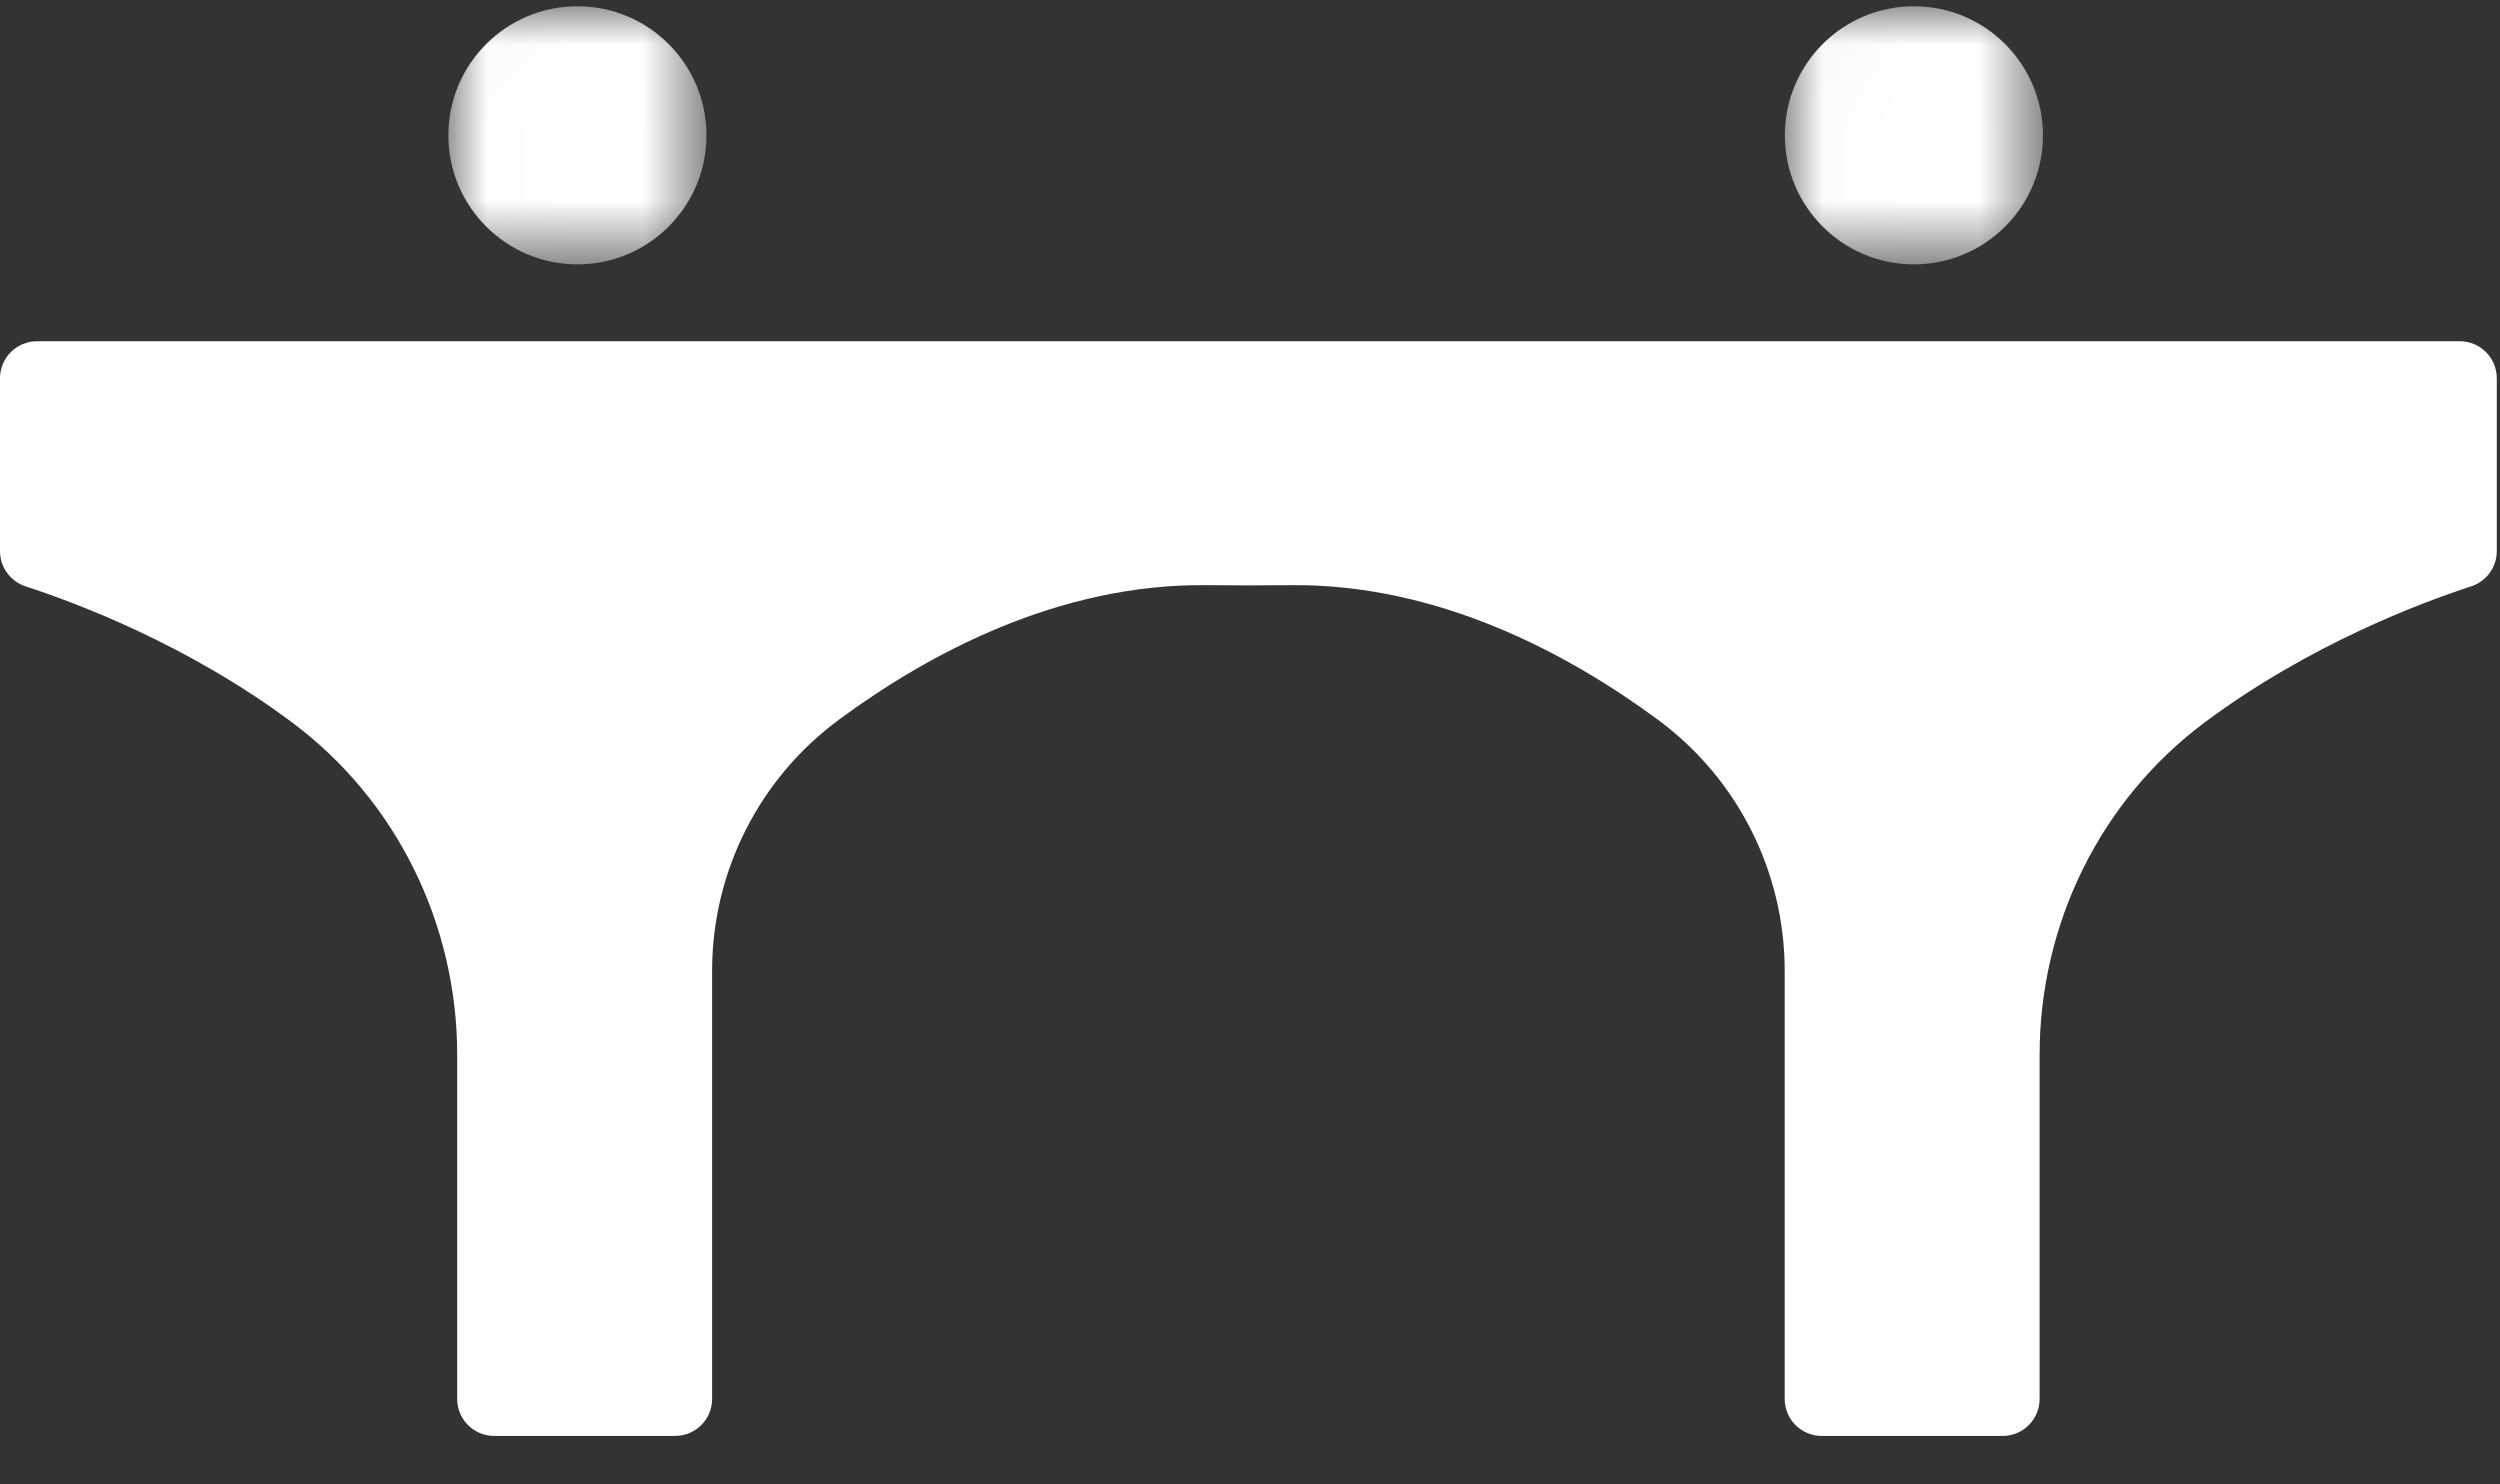 <svg height="19" viewBox="0 0 32 19" width="32" xmlns="http://www.w3.org/2000/svg" xmlns:xlink="http://www.w3.org/1999/xlink"><rect x="0" y="0" width="32" height="19" fill="#333333" stroke="none"/><mask id="a" fill="#fff"><path d="m.019.011h3.304v3.304h-3.304z" fill="#fff" fill-rule="evenodd"/></mask><mask id="b" fill="#fff"><path d="m.012.011h3.304v3.304h-3.304z" fill="#fff" fill-rule="evenodd"/></mask><g fill="#fff" fill-rule="evenodd"><path d="m15.981 4.368h-15.507c-.262 0-.474.212-.474.474v2.212c0 .206.133.388.329.452.631.205 2.069.74 3.41 1.741 1.339.999 2.113 2.584 2.113 4.255v4.404c0 .262.212.474.474.474h2.315c.262 0 .474-.212.474-.474v-5.48c0-1.268.602-2.46 1.622-3.213 1.147-.847 2.814-1.744 4.71-1.723.355.004.71.004 1.065 0 1.896-.021 3.563.877 4.71 1.723 1.02.753 1.622 1.945 1.622 3.213v5.48c0 .262.212.474.474.474h2.315c.262 0 .474-.212.474-.474v-4.404c0-1.671.774-3.256 2.113-4.255 1.342-1.001 2.779-1.536 3.41-1.741.196-.064.329-.246.329-.452v-2.212c0-.262-.212-.474-.474-.474z"/><path d="m.019 1.663c0 .912.74 1.652 1.652 1.652.912 0 1.652-.74 1.652-1.652 0-.912-.74-1.652-1.652-1.652-.912 0-1.652.74-1.652 1.652" mask="url(#a)" transform="translate(22.827 .069)"/><path d="m.012 1.663c0 .912.74 1.652 1.652 1.652.912 0 1.652-.74 1.652-1.652 0-.912-.74-1.652-1.652-1.652-.912 0-1.652.74-1.652 1.652" mask="url(#b)" transform="translate(5.727 .069)"/></g></svg>